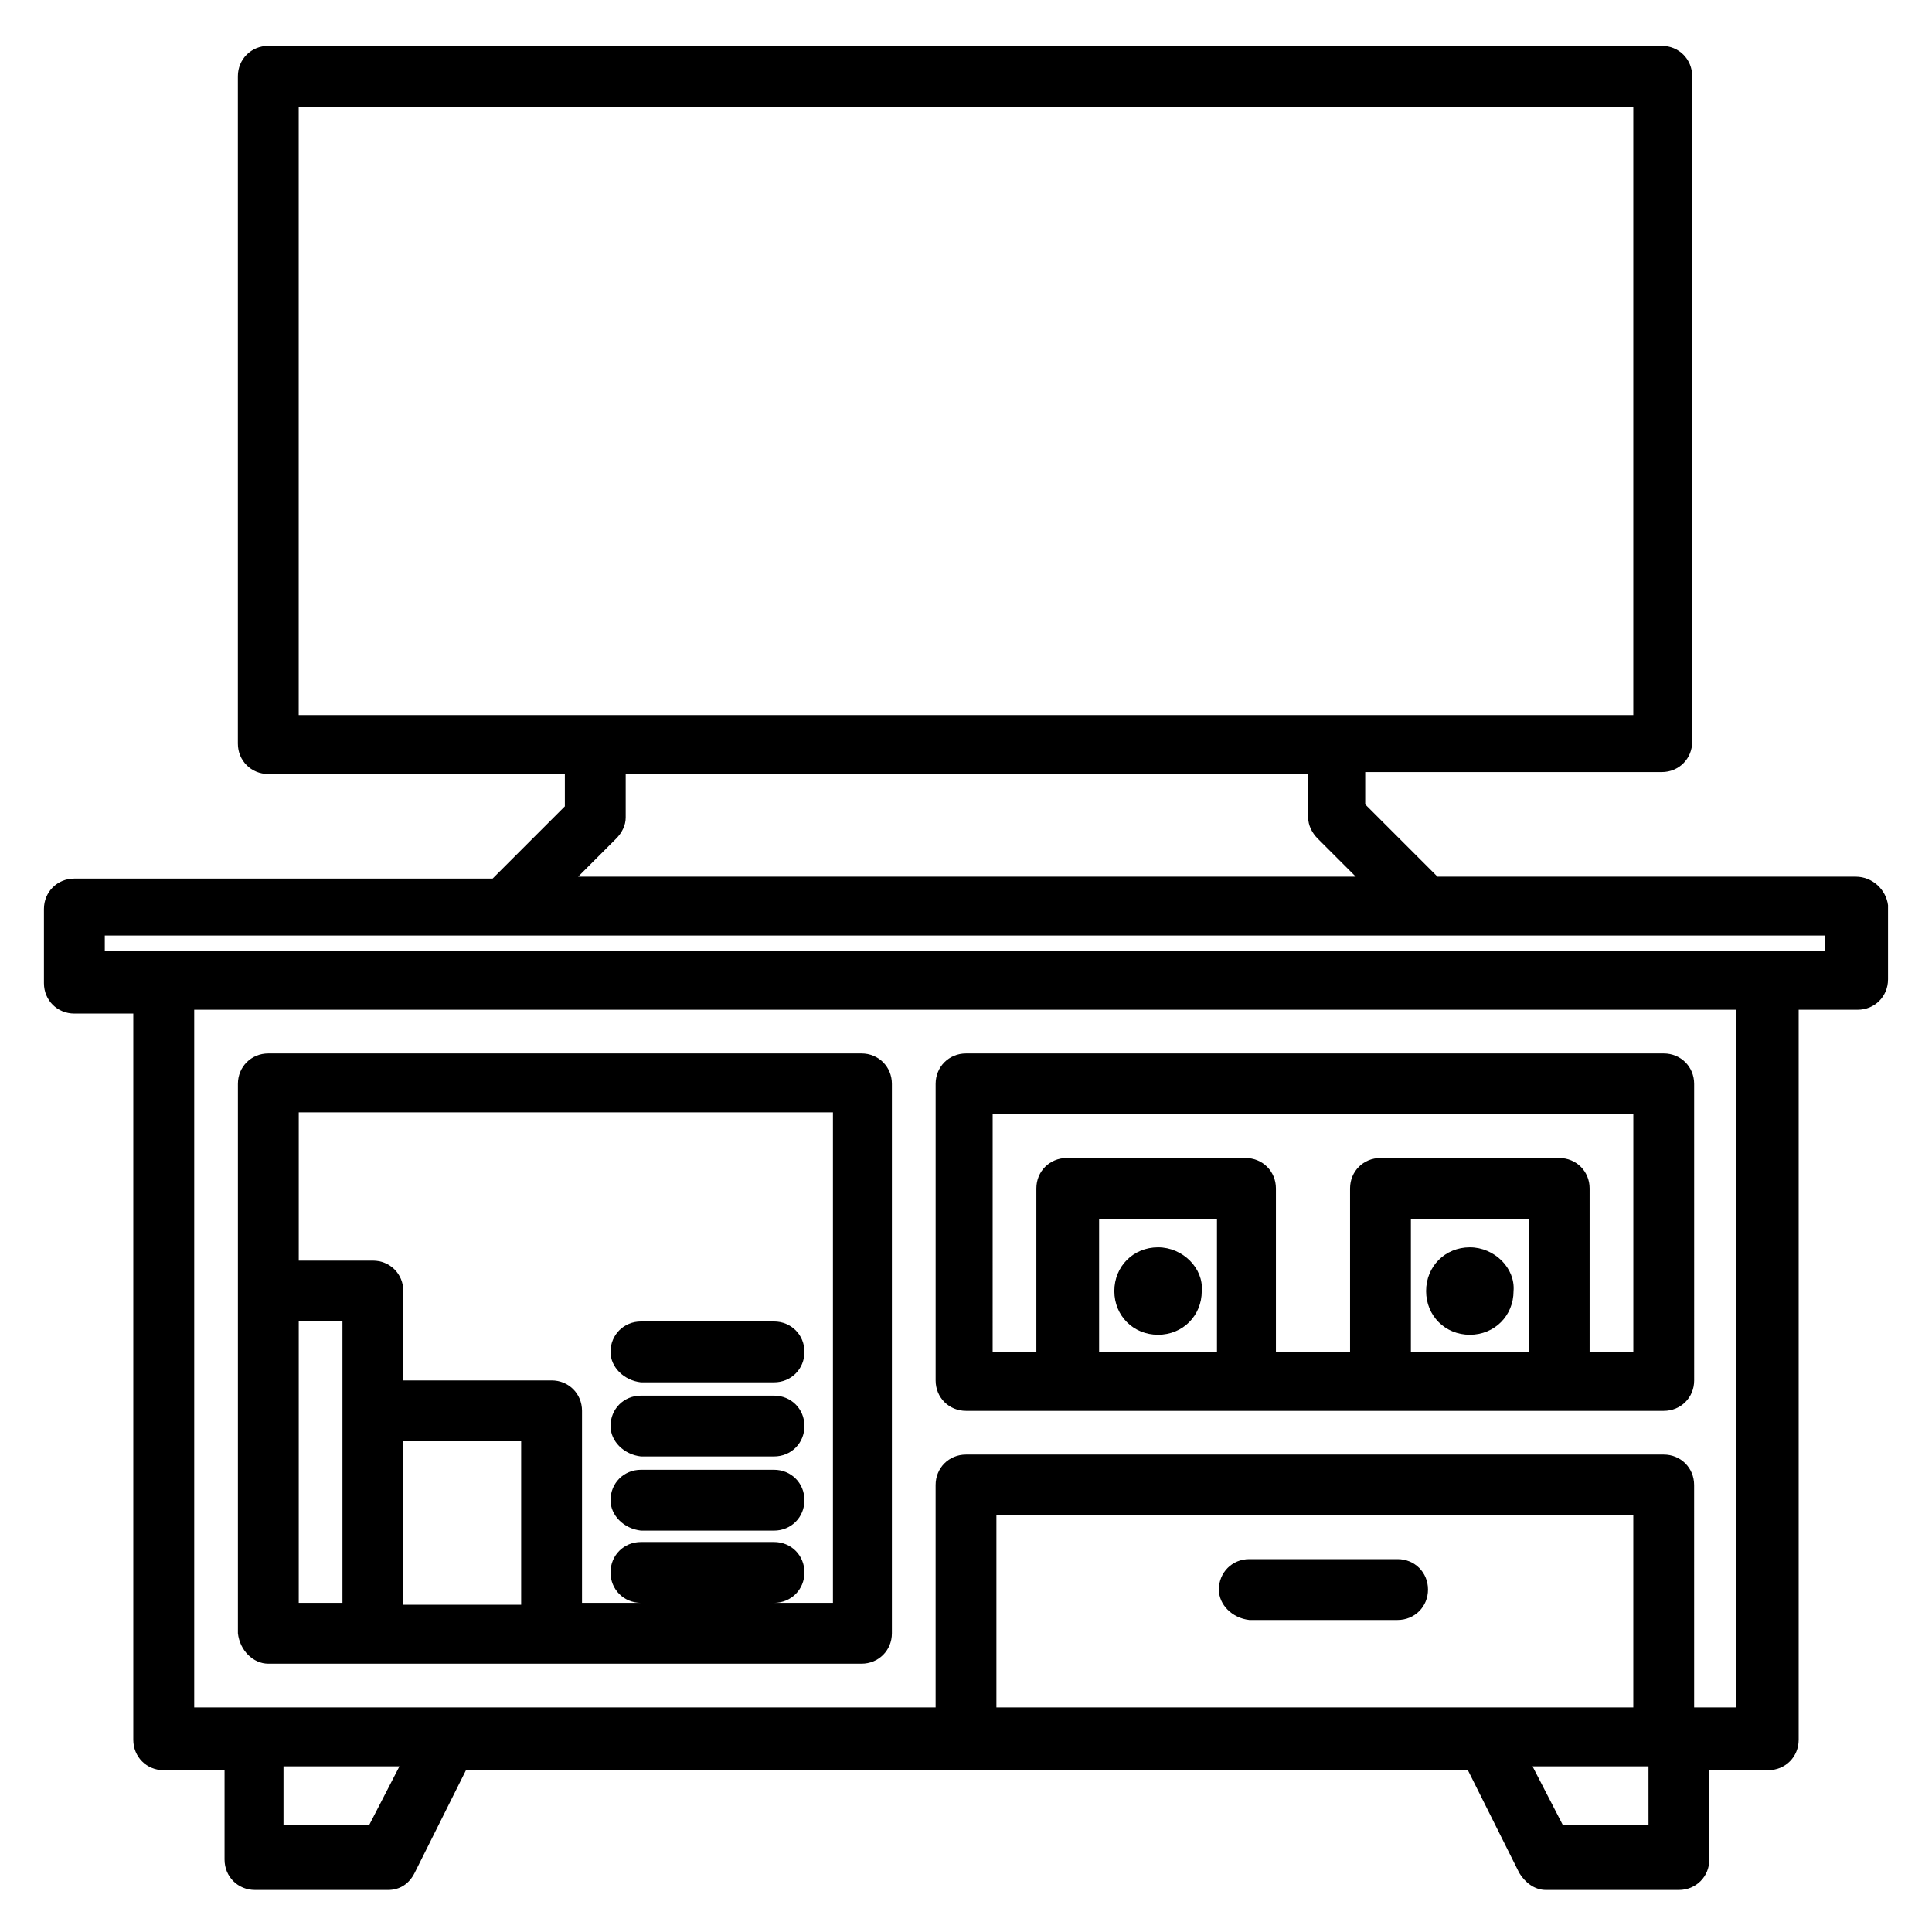 <?xml version="1.0" encoding="UTF-8"?>
<!-- Uploaded to: SVG Repo, www.svgrepo.com, Generator: SVG Repo Mixer Tools -->
<svg fill="#000000" width="800px" height="800px" version="1.1" viewBox="144 144 512 512" xmlns="http://www.w3.org/2000/svg">
 <path d="m635.78 376.32h-110.84l-19.145-19.145v-8.566h78.594c4.535 0 8.062-3.527 8.062-8.062v-176.33c0-4.535-3.527-8.062-8.062-8.062l-369.29 0.004c-4.535 0-8.062 3.527-8.062 8.062v176.84c0 4.535 3.527 8.062 8.062 8.062h78.594v8.566l-19.145 19.145h-110.84c-4.535 0-8.062 3.527-8.062 8.062v19.648c0 4.535 3.527 8.062 8.062 8.062h15.617v192.46c0 4.535 3.527 8.062 8.062 8.062l16.121-0.012v23.68c0 4.535 3.527 8.062 8.062 8.062h35.266c3.023 0 5.543-1.512 7.055-4.535l13.602-27.207h265.51l13.602 27.207c1.512 2.519 4.031 4.535 7.055 4.535h35.266c4.535 0 8.062-3.527 8.062-8.062v-23.68h15.617c4.535 0 8.062-3.527 8.062-8.062v-193.46h15.617c4.535 0 8.062-3.527 8.062-8.062v-19.648c-0.504-4.027-4.031-7.555-8.566-7.555zm-412.62-204.04h353.68v161.22h-353.68zm84.137 193.96c1.512-1.512 2.519-3.527 2.519-5.543v-11.586h180.87v11.586c0 2.016 1.008 4.031 2.519 5.543l10.078 10.078h-206.06zm-65.496 261.48h-22.672v-15.617h30.73zm335.04-31.234h-168.78v-50.887h168.78zm4.031 31.234h-22.672l-8.062-15.617h30.73zm23.68-31.234h-11.586l-0.004-58.945c0-4.535-3.527-8.062-8.062-8.062h-184.89c-4.535 0-8.062 3.527-8.062 8.062v58.945h-196.48v-184.9h408.59v184.9zm23.172-200.52h-455.95v-4.031h455.95zm-160.71 169.28c0-4.535 3.527-8.062 8.062-8.062h39.297c4.535 0 8.062 3.527 8.062 8.062s-3.527 8.062-8.062 8.062h-39.297c-4.535-0.504-8.062-4.031-8.062-8.062zm-67.004-47.355h184.9c4.535 0 8.062-3.527 8.062-8.062l-0.004-78.594c0-4.535-3.527-8.062-8.062-8.062h-184.89c-4.535 0-8.062 3.527-8.062 8.062v78.594c0 4.535 3.527 8.062 8.062 8.062zm35.266-15.617v-35.266h31.234v35.266zm82.625 0v-35.266h31.234v35.266zm-109.83-62.977h168.78v62.977h-11.586v-43.328c0-4.535-3.527-8.062-8.062-8.062h-47.359c-4.535 0-8.062 3.527-8.062 8.062v43.328h-19.648v-43.328c0-4.535-3.527-8.062-8.062-8.062h-47.359c-4.535 0-8.062 3.527-8.062 8.062v43.328h-11.586l0.004-62.977zm-192.96 145.6h157.19c4.535 0 8.062-3.527 8.062-8.062v-145.6c0-4.535-3.527-8.062-8.062-8.062h-157.19c-4.535 0-8.062 3.527-8.062 8.062v145.6c0.504 4.535 4.031 8.062 8.062 8.062zm8.059-90.688h11.586v74.562h-11.586zm27.711 74.562v-42.824h31.234v43.328h-31.234zm113.86-129.48v129.48h-15.617c4.535 0 8.062-3.527 8.062-8.062s-3.527-8.062-8.062-8.062h-35.266c-4.535 0-8.062 3.527-8.062 8.062s3.527 8.062 8.062 8.062h-15.617v-50.887c0-4.535-3.527-8.062-8.062-8.062h-39.297v-23.68c0-4.535-3.527-8.062-8.062-8.062h-19.648v-39.297l141.57 0.004zm168.78 35.266c-6.551 0-11.586 5.039-11.586 11.586 0 6.551 5.039 11.586 11.586 11.586 6.551 0 11.586-5.039 11.586-11.586 0.504-6.043-5.035-11.586-11.586-11.586zm-82.625 0c-6.551 0-11.586 5.039-11.586 11.586 0 6.551 5.039 11.586 11.586 11.586 6.551 0 11.586-5.039 11.586-11.586 0.508-6.043-5.035-11.586-11.586-11.586zm-145.1 67.008c0-4.535 3.527-8.062 8.062-8.062h35.266c4.535 0 8.062 3.527 8.062 8.062 0 4.535-3.527 8.062-8.062 8.062h-35.266c-4.535-0.508-8.062-4.035-8.062-8.062zm0-19.648c0-4.535 3.527-8.062 8.062-8.062h35.266c4.535 0 8.062 3.527 8.062 8.062s-3.527 8.062-8.062 8.062h-35.266c-4.535-0.508-8.062-4.035-8.062-8.062zm0-19.648c0-4.535 3.527-8.062 8.062-8.062h35.266c4.535 0 8.062 3.527 8.062 8.062 0 4.535-3.527 8.062-8.062 8.062h-35.266c-4.535-0.508-8.062-4.035-8.062-8.062z"/>
</svg>